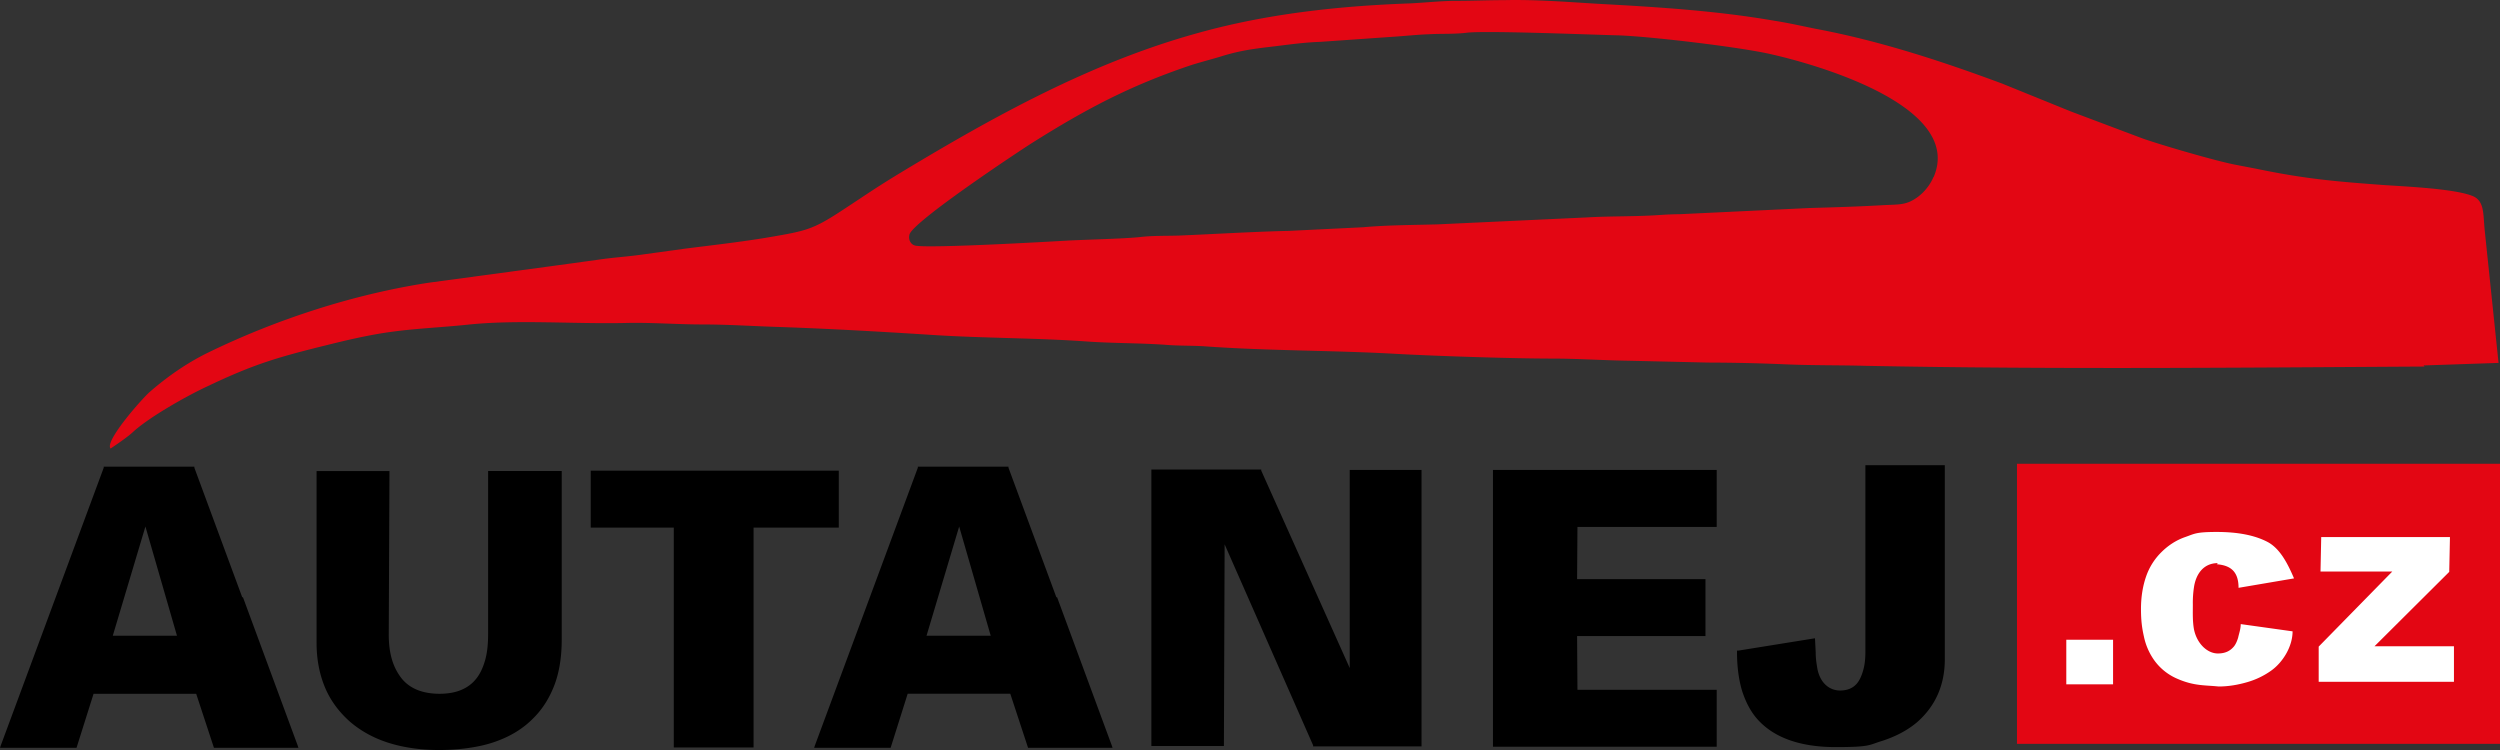 <svg xmlns="http://www.w3.org/2000/svg" width="160" height="48" fill="none" xmlns:v="https://vecta.io/nano"><rect width="100%" height="100%" fill="#333333" stroke="none"/><g fill="#e30613"><path d="M160 29.681h-30.914v17.924H160V29.681z"/><path fill-rule="evenodd" d="M155.103 23.389l4.804-.163-.882-8.451c-.116-1.115 0-1.95-.835-2.252-1.161-.441-4.108-.581-5.524-.673-3.179-.232-5.106-.395-8.239-1.045l-1.323-.255c-1.253-.232-5.059-1.347-6.057-1.718l-4.503-1.695-4.409-1.788c-3.876-1.44-7.845-2.74-11.93-3.506-.928-.186-1.717-.371-2.622-.511-3.737-.65-7.52-.882-11.349-1.091-1.926-.116-3.969-.279-5.965-.232-1.021 0-2.042.046-3.087.046-.952 0-1.973.116-2.948.163-4.595.163-9.214.673-13.6 1.904-6.8 1.881-12.974 5.294-19.008 8.939-1.648.998-2.251 1.439-3.783 2.438-1.81 1.184-2.251 1.277-4.549 1.672-1.764.302-3.62.511-5.454.743l-2.692.371c-.952.139-1.834.186-2.785.325l-2.692.371-8.239 1.114c-4.827.743-9.748 2.345-14.134 4.481-1.323.65-2.599 1.532-3.713 2.508-.418.348-2.924 3.158-2.507 3.622.07-.046 1.044-.697 1.393-1.022 1.044-.975 3.481-2.345 4.781-2.949 2.971-1.416 4.456-1.857 7.659-2.647 1.3-.325 2.785-.673 4.201-.859 1.555-.209 3.156-.279 4.735-.441 3.18-.348 6.823-.046 10.142-.116 1.625-.046 3.342.093 4.967.093 1.671 0 3.342.116 4.967.163 3.296.116 6.545.302 9.794.511s6.661.186 9.864.418c1.671.116 3.342.093 4.99.209.812.07 1.625.046 2.46.093 4.108.302 8.239.255 12.324.488 2.53.139 7.45.302 9.98.302 1.624 0 3.319.116 4.966.139l5.013.116a121.48 121.48 0 0 1 5.014.116c1.694.07 3.388.047 5.082.093 11.929.232 23.835.116 35.765.046l-.07-.07zm-31.355-12.073c-.232.557-.65 1.045-1.091 1.347-.673.464-1.114.418-2.065.464-1.602.093-3.11.139-4.781.186l-8.286.395a20.09 20.09 0 0 0-1.206.046c-1.602.116-3.25.07-4.805.163l-9.469.441c-1.578.046-3.296.046-4.804.186l-4.735.232c-2.182.046-4.827.209-7.102.302-.812.023-1.671 0-2.437.093-1.091.116-3.504.162-4.734.232-1.207.07-8.541.488-9.608.325-.325-.046-.511-.372-.418-.72.232-.836 6.986-5.317 7.868-5.874 3.435-2.159 6.197-3.622 10.026-4.922.627-.209 1.276-.371 1.903-.557 1.601-.511 2.553-.557 4.178-.766.743-.093 1.532-.186 2.298-.209l4.642-.325c.766-.046 1.578-.139 2.321-.163.789-.046 1.625 0 2.391-.093 1.137-.163 8.471.139 9.725.163 2.088.07 7.96.766 9.887 1.231 3.342.766 12.207 3.436 10.304 7.848v-.023z"/></g><path d="M151.923 41.406l4.828-4.806.046-2.229h-8.239l-.046 2.206h4.595l-4.711 4.806v2.252h8.657V41.36h-5.106l-.024.047zm-10.049-5.294c.882.07 1.393.464 1.393 1.509l3.551-.604c-.418-.975-.906-1.927-1.718-2.345s-1.88-.627-3.226-.627-1.416.116-2.019.325-1.114.557-1.532.975a4.02 4.02 0 0 0-.975 1.556c-.209.604-.325 1.3-.325 2.067s.07 1.254.186 1.764a4.05 4.05 0 0 0 .557 1.37 3.51 3.51 0 0 0 1.602 1.347c1.067.464 1.763.395 2.622.487.65 0 1.277-.116 1.834-.279a5.02 5.02 0 0 0 1.508-.72c.766-.534 1.393-1.556 1.393-2.531l-3.319-.464c0 .325-.116.627-.163.859-.069.232-.162.441-.278.58-.255.302-.58.441-1.021.441-.673 0-1.346-.627-1.532-1.556-.093-.534-.07-1.045-.07-1.579a6.6 6.6 0 0 1 .07-1.091c.116-.813.58-1.556 1.532-1.556l-.07.07zm-9.631 7.686h2.993v-2.856h-2.993v2.856z" fill="#fff"/><path d="M119.385 29.774v11.957c0 .441-.046.836-.139 1.161s-.209.604-.372.813c-.255.325-.626.488-1.114.488s-.951-.255-1.23-.766a2.2 2.2 0 0 1-.232-.72c-.047-.279-.093-.581-.093-.952l-.046-.906-4.897.789h-.093v.116c0 .929.116 1.765.325 2.461.232.72.557 1.347.998 1.834 1.044 1.161 2.715 1.765 4.99 1.765s2.112-.139 2.971-.395c.858-.279 1.624-.673 2.251-1.207 1.16-1.022 1.764-2.368 1.764-4.017V29.774h-5.083zM95.55 47.791h14.319v-3.645h-8.912l-.023-3.436h8.216v-3.645h-8.216l.023-3.343h8.912v-3.645H95.55v17.715zm-9.168-5.038L80.72 30.122v-.07h-7.032v.093 5.828 11.679.093h4.642l.046-12.909 5.663 12.863v.07h6.939V30.076h-4.595v12.677zm-32.7-12.631H37.807v3.645h5.315v14.07h5.106v-14.07h5.454v-3.645zM31.239 40.57c0 .604-.047 1.114-.163 1.579-.116.441-.279.836-.487 1.138-.255.371-.58.65-.998.836-.395.186-.905.279-1.462.279s-1.044-.093-1.439-.255-.743-.418-.998-.743a3.56 3.56 0 0 1-.603-1.184c-.139-.464-.209-.998-.209-1.602l.046-10.471h-4.665v11.005c0 1.045.186 1.997.534 2.833s.882 1.556 1.578 2.182c.696.604 1.532 1.068 2.483 1.37s2.042.464 3.249.464 2.53-.163 3.528-.511c1.021-.348 1.857-.859 2.53-1.556.604-.604 1.044-1.347 1.346-2.159.302-.836.441-1.788.441-2.833V30.145h-4.711V40.57zm-15.736-2.345l-3.063-8.289v-.07H6.638v.07L1.81 42.962.046 47.721l-.046.14h4.897l1.091-3.459h6.568l1.137 3.459h5.408l-.046-.139-3.505-9.496h-.046zm-4.154 2.461H7.218l2.089-6.989 2.019 6.989h.023zm56.258-2.461l-3.064-8.289v-.07h-5.802v.07l-4.827 13.025-1.764 4.76-.046.139H57l1.091-3.459h6.568l1.137 3.459h5.408l-.046-.139-3.504-9.496h-.046zm-4.178 2.461h-4.131l2.089-6.989 2.019 6.989h.023z" fill="#000"/></svg>